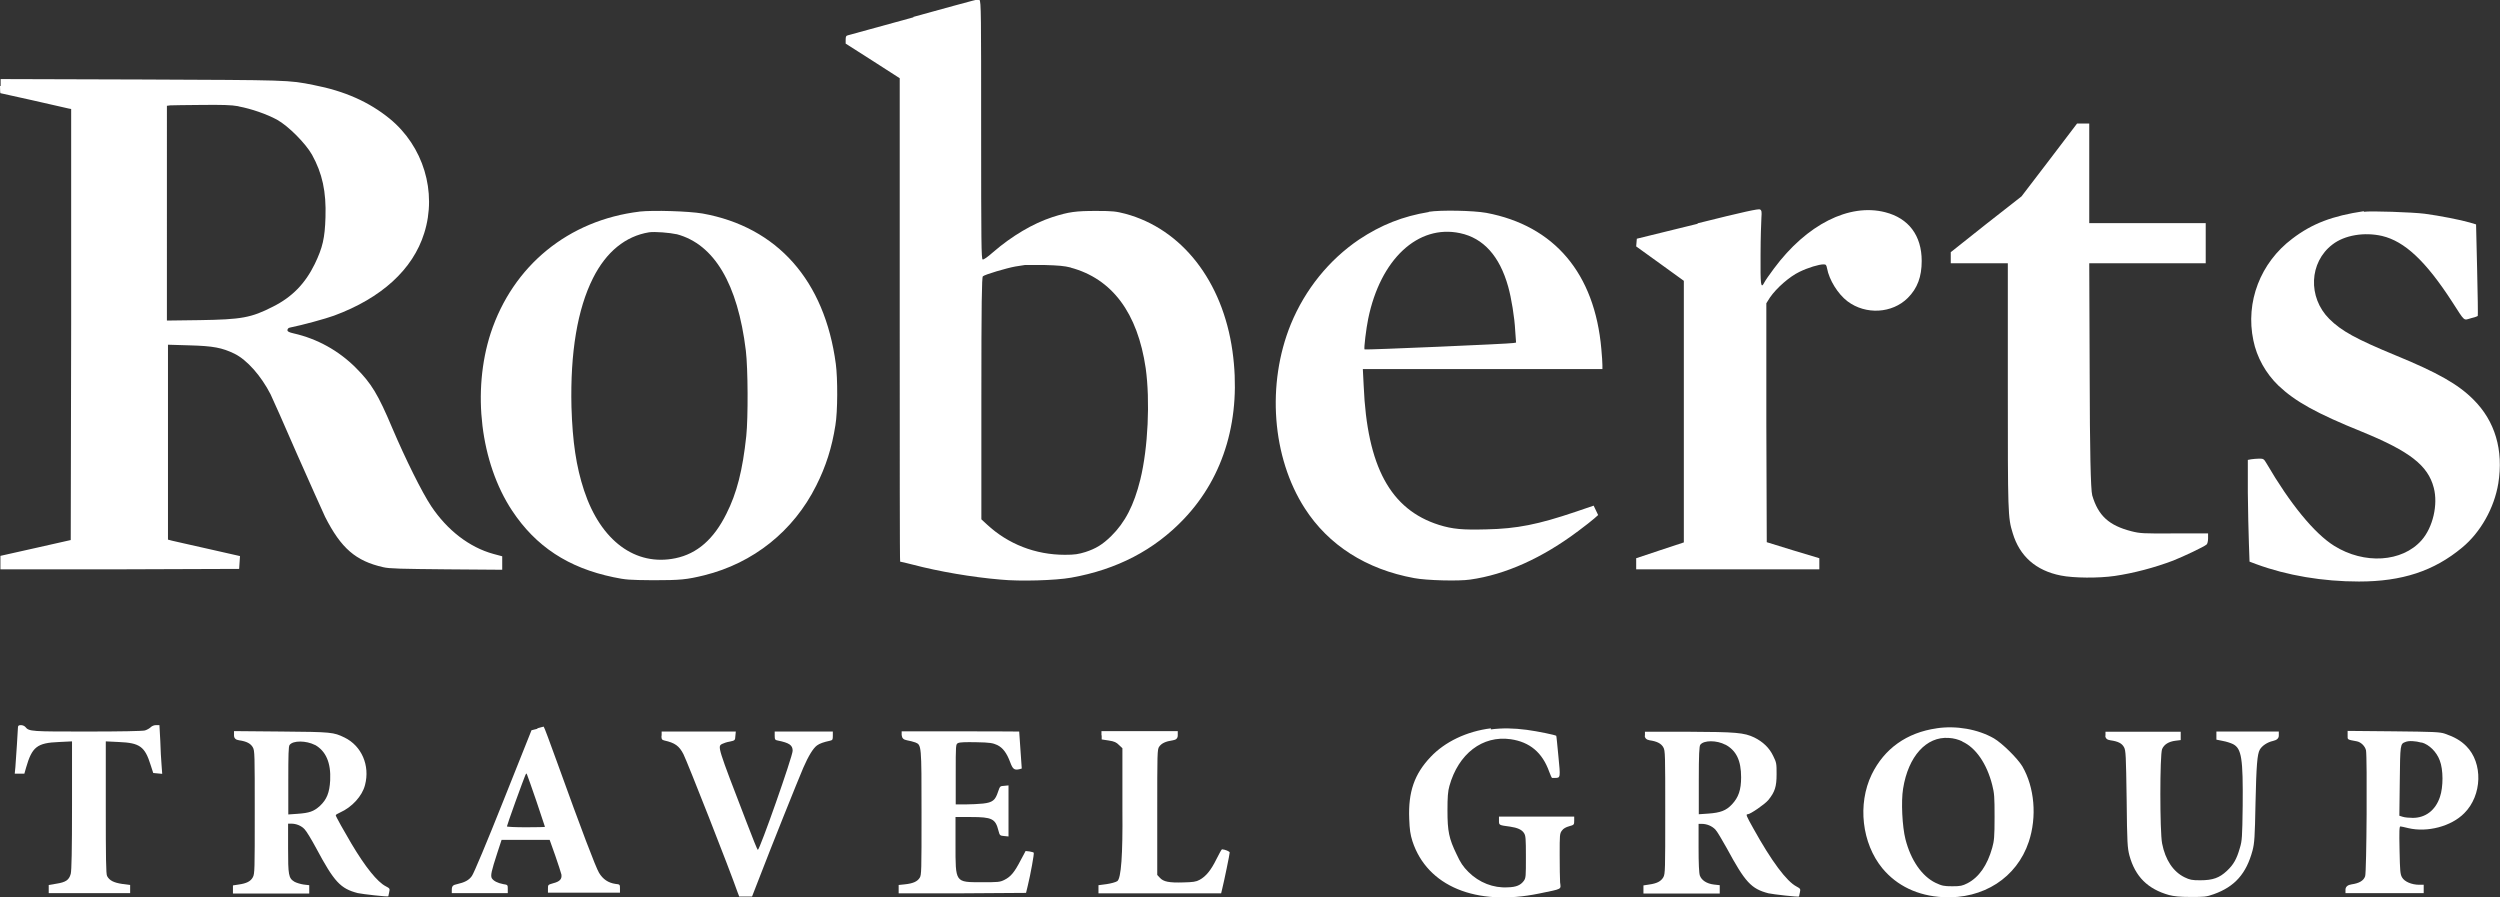 <?xml version="1.0" encoding="UTF-8"?>
<svg id="Layer_1" data-name="Layer 1" xmlns="http://www.w3.org/2000/svg" viewBox="0 0 116.98 41.99">
  <rect x="0" y="0" width="116.98" height="41.99" fill="#333333" stroke="none"/>
  <defs>
    <style>
      .cls-1 {
        fill: #fff;
        stroke-width: 0px;
      }
    </style>
  </defs>
  <g id="surface1">
    <path class="cls-1" d="m42.74.81c-1.62.45-3,.82-3.06.84-.09.02-.11.06-.11.21v.18l1.27.81,1.26.81v11.31c0,6.22,0,11.31.02,11.31.02,0,.28.06.59.14,1.21.32,2.79.59,4.11.7.91.09,2.57.04,3.3-.09,2.14-.38,3.89-1.29,5.27-2.74,1.91-2,2.71-4.77,2.28-7.86-.46-3.28-2.37-5.72-5.02-6.43-.43-.11-.58-.13-1.35-.13-.96,0-1.28.04-2.06.29-.91.3-1.89.88-2.76,1.63-.27.24-.46.37-.5.35-.06-.02-.07-.76-.07-6.07s0-6.04-.08-6.07c-.1-.04.29-.14-3.09.79Zm7.35,11.71c1.95.52,3.14,2.12,3.52,4.71.21,1.52.11,3.73-.25,5.2-.3,1.22-.72,2.02-1.37,2.66-.4.39-.71.58-1.2.74-.33.1-.49.13-.96.13-1.38,0-2.66-.5-3.65-1.42l-.26-.24v-5.66c0-4.47.02-5.67.07-5.71.1-.09,1.13-.39,1.52-.46.2-.03.41-.06.45-.07.04,0,.46,0,.91,0,.67.02.92.04,1.24.12Z"/>
    <path class="cls-1" d="m0,4.03c0,.18.01.33.02.33.02,0,2.88.64,3.2.72l.11.02v10.09s-.02,10.08-.02,10.08l-1.64.37-1.65.37v.63h5.59s5.58-.02,5.58-.02l.02-.3.02-.3-1.5-.34c-.82-.18-1.58-.36-1.68-.38l-.19-.05v-9.12l1.01.03c1.11.03,1.52.11,2.1.39.59.29,1.25,1.04,1.69,1.9.08.16.64,1.42,1.23,2.78.61,1.37,1.2,2.7,1.32,2.95.75,1.48,1.44,2.07,2.72,2.36.28.07.86.08,2.96.1l2.61.02v-.63l-.41-.11c-1.13-.31-2.16-1.11-2.91-2.23-.44-.66-1.21-2.22-1.82-3.65-.67-1.59-.98-2.1-1.71-2.83-.81-.81-1.81-1.36-2.91-1.61-.22-.05-.29-.09-.29-.15,0-.05.04-.11.11-.12.6-.12,1.69-.42,2.07-.56,2.22-.82,3.69-2.16,4.22-3.86.61-1.93-.04-4.07-1.62-5.36-.96-.78-2.1-1.29-3.55-1.57-1.19-.24-1.15-.23-8.07-.26l-6.58-.02v.32Zm11.17.95c.59.11,1.31.36,1.79.62.54.3,1.34,1.11,1.64,1.64.48.87.67,1.72.63,2.93-.03.97-.13,1.41-.5,2.18-.45.92-1.06,1.55-1.96,2-1.02.52-1.46.6-3.43.63l-1.53.02V4.95l.16-.02c.09,0,.74-.02,1.45-.02.97-.01,1.41,0,1.73.06Z"/>
    <path class="cls-1" d="m95.89,7.49l-1.3,1.7-1.66,1.3-1.65,1.31v.26s0,.26,0,.26h2.67v5.71c0,6.01,0,6.18.23,6.92.32,1.07,1.08,1.75,2.25,1.98.59.12,1.77.13,2.52.02.89-.13,1.87-.39,2.74-.72.5-.2,1.43-.64,1.56-.75.04-.03.07-.16.07-.29v-.23h-1.57c-1.48.01-1.61,0-2.01-.1-1.06-.27-1.56-.73-1.84-1.68q-.11-.39-.12-5.63l-.02-5.23h5.45v-1.88h-5.45v-4.66h-.57s-1.3,1.71-1.3,1.71Z"/>
    <path class="cls-1" d="m79.44,10.47l-2.85.7-.03.36,1.11.8,1.12.81v12.24l-1.12.37-1.11.37v.52h8.57v-.52l-1.23-.37-1.23-.38-.02-5.59v-5.59s.17-.27.17-.27c.31-.45.92-.98,1.38-1.2.41-.2.91-.35,1.13-.35.11,0,.13.03.16.18.1.55.51,1.21.96,1.55.85.64,2.09.57,2.82-.16.45-.45.65-.99.65-1.73,0-1.19-.61-2-1.71-2.28-1.68-.43-3.67.57-5.2,2.63-.21.28-.41.57-.45.65-.17.33-.19.16-.18-1.3,0-.77.03-1.55.04-1.73.02-.27.01-.33-.06-.38-.07-.04-.73.1-2.93.65Z"/>
    <path class="cls-1" d="m29.94,9.9c-3.34.4-5.94,2.53-6.98,5.69-.88,2.71-.48,6.06,1,8.3,1.11,1.68,2.63,2.68,4.75,3.12.58.12.71.13,1.86.14,1.27,0,1.56-.03,2.38-.23,2.3-.57,4.18-2.07,5.24-4.19.46-.91.74-1.8.9-2.83.11-.64.11-2.2.02-2.87-.52-3.91-2.74-6.41-6.24-7.04-.66-.11-2.29-.16-2.95-.09Zm1.73,1.06c1.75.47,2.85,2.32,3.23,5.45.1.84.11,3.12.02,3.99-.17,1.6-.44,2.67-.93,3.64-.59,1.19-1.37,1.87-2.38,2.08-1.87.39-3.5-.81-4.28-3.17-.37-1.12-.54-2.28-.59-3.91-.06-2.55.28-4.58,1.01-6.03.62-1.23,1.52-1.96,2.62-2.14.27-.04.98.02,1.29.09Z"/>
    <path class="cls-1" d="m66.86,9.92c-1.22.2-2.23.6-3.27,1.29-1.4.95-2.52,2.33-3.19,3.96-1.14,2.8-.88,6.23.65,8.61,1.11,1.73,2.88,2.86,5.12,3.27.56.11,2.1.15,2.62.07,1.65-.23,3.38-1.01,5.07-2.28.31-.23.64-.49.74-.58l.18-.16-.21-.44-.85.29c-1.75.59-2.73.79-4.17.82-1.11.03-1.58-.01-2.22-.21-2.27-.72-3.36-2.73-3.52-6.5l-.04-.79h11.21v-.19c0-.1-.02-.44-.05-.75-.31-3.54-2.2-5.77-5.38-6.37-.61-.11-2.14-.14-2.7-.05Zm1.46.99c1.09.23,1.85,1.07,2.25,2.5.15.53.3,1.45.33,2.07l.04.55-.12.02c-.17.04-6.95.33-6.97.3-.04-.03.08-1,.17-1.43.57-2.79,2.33-4.43,4.3-4.01Z"/>
    <path class="cls-1" d="m110.62,9.88c-1.48.22-2.43.58-3.36,1.29-1.49,1.12-2.2,2.96-1.82,4.76.16.79.58,1.54,1.17,2.11.79.75,1.78,1.3,3.93,2.17,2.22.91,3.07,1.57,3.34,2.61.21.79-.04,1.86-.57,2.46-.91,1.03-2.68,1.14-4.09.26-.93-.58-2.07-1.98-3.16-3.85-.13-.22-.15-.23-.35-.23-.12,0-.29.02-.37.03l-.16.03v1.52c.01.83.03,1.9.05,2.38l.03.86.32.12c1.44.53,3.11.81,4.8.81,2.02,0,3.51-.49,4.83-1.59.86-.71,1.5-1.85,1.69-3,.25-1.56-.15-2.92-1.17-3.93-.71-.71-1.66-1.25-3.63-2.06-1.84-.76-2.54-1.14-3.11-1.71-1.01-1.01-.94-2.65.15-3.48.57-.44,1.49-.59,2.32-.4,1.06.25,2.05,1.18,3.28,3.08.62.96.52.87.88.77.17-.04.31-.09.32-.11.01-.01,0-.98-.03-2.15l-.05-2.13-.3-.09c-.41-.12-1.42-.32-2.11-.41-.55-.07-2.54-.14-2.85-.09Z"/>
    <path class="cls-1" d="m.84,34.03c0,.12-.09,1.44-.12,1.86l-.03.31h.45l.08-.28c.28-.97.51-1.16,1.54-1.2l.61-.03v2.99c0,2.12-.02,3.05-.06,3.21-.08.29-.23.39-.67.46l-.36.06v.38h3.81v-.38l-.38-.05c-.39-.06-.59-.16-.7-.37-.05-.09-.06-.86-.06-3.21v-3.09l.61.03c.98.04,1.22.21,1.49,1.08l.12.37.21.02.21.02-.03-.41c-.02-.23-.05-.74-.06-1.14l-.04-.73h-.16c-.09,0-.19.04-.25.1-.05.05-.17.12-.27.15-.11.03-1.17.05-2.69.05-2.62,0-2.73,0-2.9-.21-.04-.05-.13-.09-.21-.09-.11,0-.14.03-.14.11Z"/>
    <path class="cls-1" d="m25.15,34.1l-.28.07-1.32,3.31c-.78,1.96-1.38,3.39-1.47,3.51-.14.2-.34.3-.69.38-.2.04-.25.09-.25.28v.14h2.62v-.19c0-.19,0-.2-.21-.23-.27-.05-.46-.15-.54-.28-.06-.13-.02-.32.26-1.18l.2-.61h2.25l.26.73c.14.41.27.8.29.89.03.21-.07.33-.39.41-.24.07-.24.07-.24.25v.19h3.37v-.19c0-.19,0-.2-.21-.22-.34-.05-.59-.22-.77-.52-.16-.27-.83-2.03-1.95-5.14-.34-.94-.62-1.7-.64-1.7-.02,0-.15.04-.3.08Zm-.05,3.39c.22.65.4,1.19.4,1.2s-.4.02-.89.02-.89-.02-.89-.04c0-.03.18-.54.39-1.13.55-1.5.5-1.39.55-1.3.02.04.22.61.44,1.25Z"/>
    <path class="cls-1" d="m69.76,34.08c-1.13.14-2.15.63-2.82,1.34-.76.8-1.05,1.64-1,2.89.02.52.05.73.15,1.05.69,2.11,2.98,3.06,5.93,2.45,1.11-.23,1.02-.18.98-.52-.01-.16-.02-.74-.02-1.29,0-.94,0-1,.11-1.14.06-.09.19-.16.34-.2.22-.06.23-.07.23-.26v-.19h-3.52v.19c0,.21-.01.21.52.28.34.05.55.14.65.3.08.12.09.25.09,1.12,0,.91,0,.98-.1,1.12-.15.2-.35.29-.75.3-.67.04-1.34-.22-1.84-.72-.25-.25-.37-.43-.55-.82-.36-.74-.43-1.08-.43-2.06,0-.63.02-.89.09-1.14.42-1.51,1.55-2.38,2.87-2.19.89.13,1.48.62,1.8,1.52.06.16.12.3.14.29.02,0,.08,0,.14,0,.25,0,.25-.02.15-1.02-.05-.51-.09-.95-.1-.95-.04-.04-.86-.21-1.38-.28-.62-.08-1.14-.09-1.68-.02Z"/>
    <path class="cls-1" d="m90.62,34.08c-1.4.2-2.45.95-3.04,2.16-.67,1.39-.46,3.22.5,4.39.68.82,1.66,1.29,2.84,1.35,1.88.1,3.45-.91,4.01-2.59.39-1.17.27-2.55-.3-3.53-.23-.38-.94-1.08-1.33-1.31-.75-.43-1.77-.61-2.69-.47Zm1.2.62c.63.28,1.15,1.04,1.4,2.03.1.39.11.56.11,1.5,0,.93-.02,1.12-.11,1.44-.23.82-.62,1.38-1.16,1.66-.24.12-.32.14-.71.14s-.48-.02-.78-.16c-.64-.31-1.16-1.06-1.41-2.04-.15-.59-.21-1.77-.11-2.37.24-1.51,1.09-2.45,2.14-2.37.22.01.44.07.63.16Z"/>
    <path class="cls-1" d="m10.95,34.41q0,.2.24.23c.35.05.54.15.64.33.09.15.09.35.09,3.04s0,2.88-.09,3.04c-.1.19-.3.29-.67.34l-.26.04v.38h3.57v-.39l-.26-.03c-.14-.02-.34-.08-.43-.13-.28-.17-.3-.31-.3-1.58v-1.14h.14c.25,0,.48.1.63.26.09.09.33.49.54.88.85,1.59,1.14,1.9,1.95,2.11.23.05,1.39.18,1.43.15,0,0,.02-.09.04-.19.04-.17.03-.18-.16-.28-.39-.2-.95-.89-1.61-2-.31-.52-.73-1.27-.73-1.32,0-.03.09-.08.2-.13.56-.25,1.04-.77,1.17-1.29.24-.91-.16-1.83-.96-2.22-.52-.25-.59-.26-2.95-.28l-2.22-.02v.2Zm3.78.44c.52.29.76.84.72,1.66-.03.58-.16.9-.48,1.2-.29.26-.49.33-1.05.37l-.43.03v-1.59c0-1.19.01-1.6.06-1.66.16-.22.78-.21,1.19,0Z"/>
    <path class="cls-1" d="m30.95,34.42c0,.17.02.2.14.23.49.11.69.25.89.64.19.38,2.15,5.36,2.54,6.48l.07.18h.6l.37-.95c.49-1.28,1.78-4.5,2.03-5.08.24-.55.46-.91.64-1.04.12-.09.32-.16.61-.22.12-.03.13-.05.13-.23v-.2h-2.72v.2c0,.17.02.2.14.22.55.11.7.22.7.48s-1.54,4.64-1.63,4.64c-.02,0-.25-.57-.52-1.28-1.38-3.58-1.37-3.56-1.15-3.68.06-.03.22-.09.36-.11.24-.05.25-.06.26-.26l.02-.21h-3.47v.2Z"/>
    <path class="cls-1" d="m42.2,34.41q0,.19.24.23c.13.02.3.07.39.1.29.12.29.11.29,3.3,0,2.73,0,2.91-.09,3.04-.11.17-.31.26-.69.3l-.29.03v.39h2.98s2.98-.02,2.98-.02l.08-.33c.13-.53.31-1.52.28-1.55-.01-.02-.1-.04-.2-.06l-.18-.02-.23.43c-.29.56-.46.77-.76.92-.22.11-.3.11-1.05.11-1.27,0-1.24.04-1.24-1.78v-1.27h.72c.99,0,1.15.08,1.29.64.06.23.07.23.27.25l.2.02v-2.39l-.2.02c-.2.01-.2.02-.29.28-.13.4-.26.5-.7.55-.2.02-.57.04-.82.04h-.46v-1.41c0-1.39,0-1.41.11-1.46.07-.04.34-.05.85-.04.65.01.78.04.98.13.27.13.45.38.61.81.12.32.19.38.44.32l.1-.03-.06-.86c-.03-.47-.06-.86-.06-.87,0,0-1.24-.01-2.75-.01h-2.75v.2Z"/>
    <path class="cls-1" d="m51.55,34.41v.19l.33.05c.27.04.36.09.48.21l.16.15v2.9q.03,3.14-.24,3.32c-.07.05-.3.11-.5.14l-.38.05v.38h5.74l.05-.21c.09-.36.35-1.62.35-1.7,0-.05-.21-.14-.36-.15-.02,0-.13.2-.26.46-.25.51-.49.81-.79.97-.16.09-.31.11-.77.12-.65.02-.92-.03-1.09-.22l-.12-.13v-2.93c0-2.75,0-2.95.09-3.07.11-.16.3-.25.64-.3q.23-.03.23-.23v-.2h-3.57v.2Z"/>
    <path class="cls-1" d="m76.96,34.41q0,.19.23.23c.35.05.54.15.64.33.09.15.09.35.09,3.04s0,2.88-.09,3.04c-.11.19-.3.29-.67.34l-.26.04v.38h3.57v-.39l-.27-.03c-.34-.04-.58-.2-.66-.42-.04-.11-.06-.57-.06-1.3v-1.12s.14,0,.14,0c.25,0,.48.1.64.26.09.09.32.49.54.88.86,1.59,1.14,1.9,1.95,2.11.23.05,1.39.18,1.43.15,0,0,.02-.09.04-.19.04-.17.02-.18-.16-.28-.46-.24-1.16-1.17-2.02-2.72-.33-.59-.36-.66-.26-.66.12,0,.79-.46.96-.66.31-.38.39-.63.39-1.21,0-.49,0-.54-.16-.86-.18-.38-.48-.66-.88-.86-.48-.23-.86-.26-3.08-.27h-2.04v.2Zm3.77.43c.52.28.74.75.74,1.53,0,.59-.12.94-.43,1.27-.27.29-.54.39-1.11.43l-.44.03v-1.59c0-1.19.02-1.6.07-1.66.16-.22.77-.22,1.18,0Z"/>
    <path class="cls-1" d="m98.51,34.41q0,.2.24.23c.36.05.54.14.64.33.08.15.09.37.12,2.42.02,2.1.04,2.28.13,2.64.27.99.86,1.57,1.85,1.85.23.06.5.09,1.01.09.63,0,.73,0,1.09-.13.98-.35,1.52-.96,1.81-2.04.09-.35.11-.6.14-2.23.04-1.75.08-2.28.2-2.49.1-.18.35-.35.62-.41q.27-.06.27-.25v-.19h-2.92v.38l.3.06c.17.03.38.1.48.15.4.21.47.67.45,2.89-.02,1.47-.03,1.63-.13,1.96-.15.53-.3.79-.61,1.08-.35.33-.66.44-1.25.44-.39,0-.48-.02-.73-.14-.53-.26-.9-.81-1.05-1.58-.11-.54-.11-4.17,0-4.42.09-.21.3-.35.63-.39l.24-.03v-.39h-3.52v.2Z"/>
    <path class="cls-1" d="m109.85,34.41c0,.21-.04.19.44.28.19.04.38.23.42.42.06.3.03,5.71-.04,5.89-.07.21-.28.33-.63.38q-.27.04-.29.23v.18s3.66,0,3.66,0v-.39h-.21c-.36,0-.69-.15-.8-.34-.09-.15-.1-.29-.12-1.28-.02-.91-.01-1.11.04-1.11.04,0,.2.04.37.08.89.21,2.01-.08,2.62-.7.84-.84.88-2.35.09-3.14-.26-.26-.56-.43-1-.58-.24-.08-.52-.09-2.41-.11l-2.14-.02v.2Zm3.46.33c.36.1.7.44.85.84.17.43.17,1.24.01,1.71-.21.63-.68.98-1.27.98-.17,0-.38-.02-.47-.05l-.16-.05.02-1.62c.02-1.72.02-1.74.26-1.83.16-.07.48-.05.76.03Z"/>
  </g>
</svg>